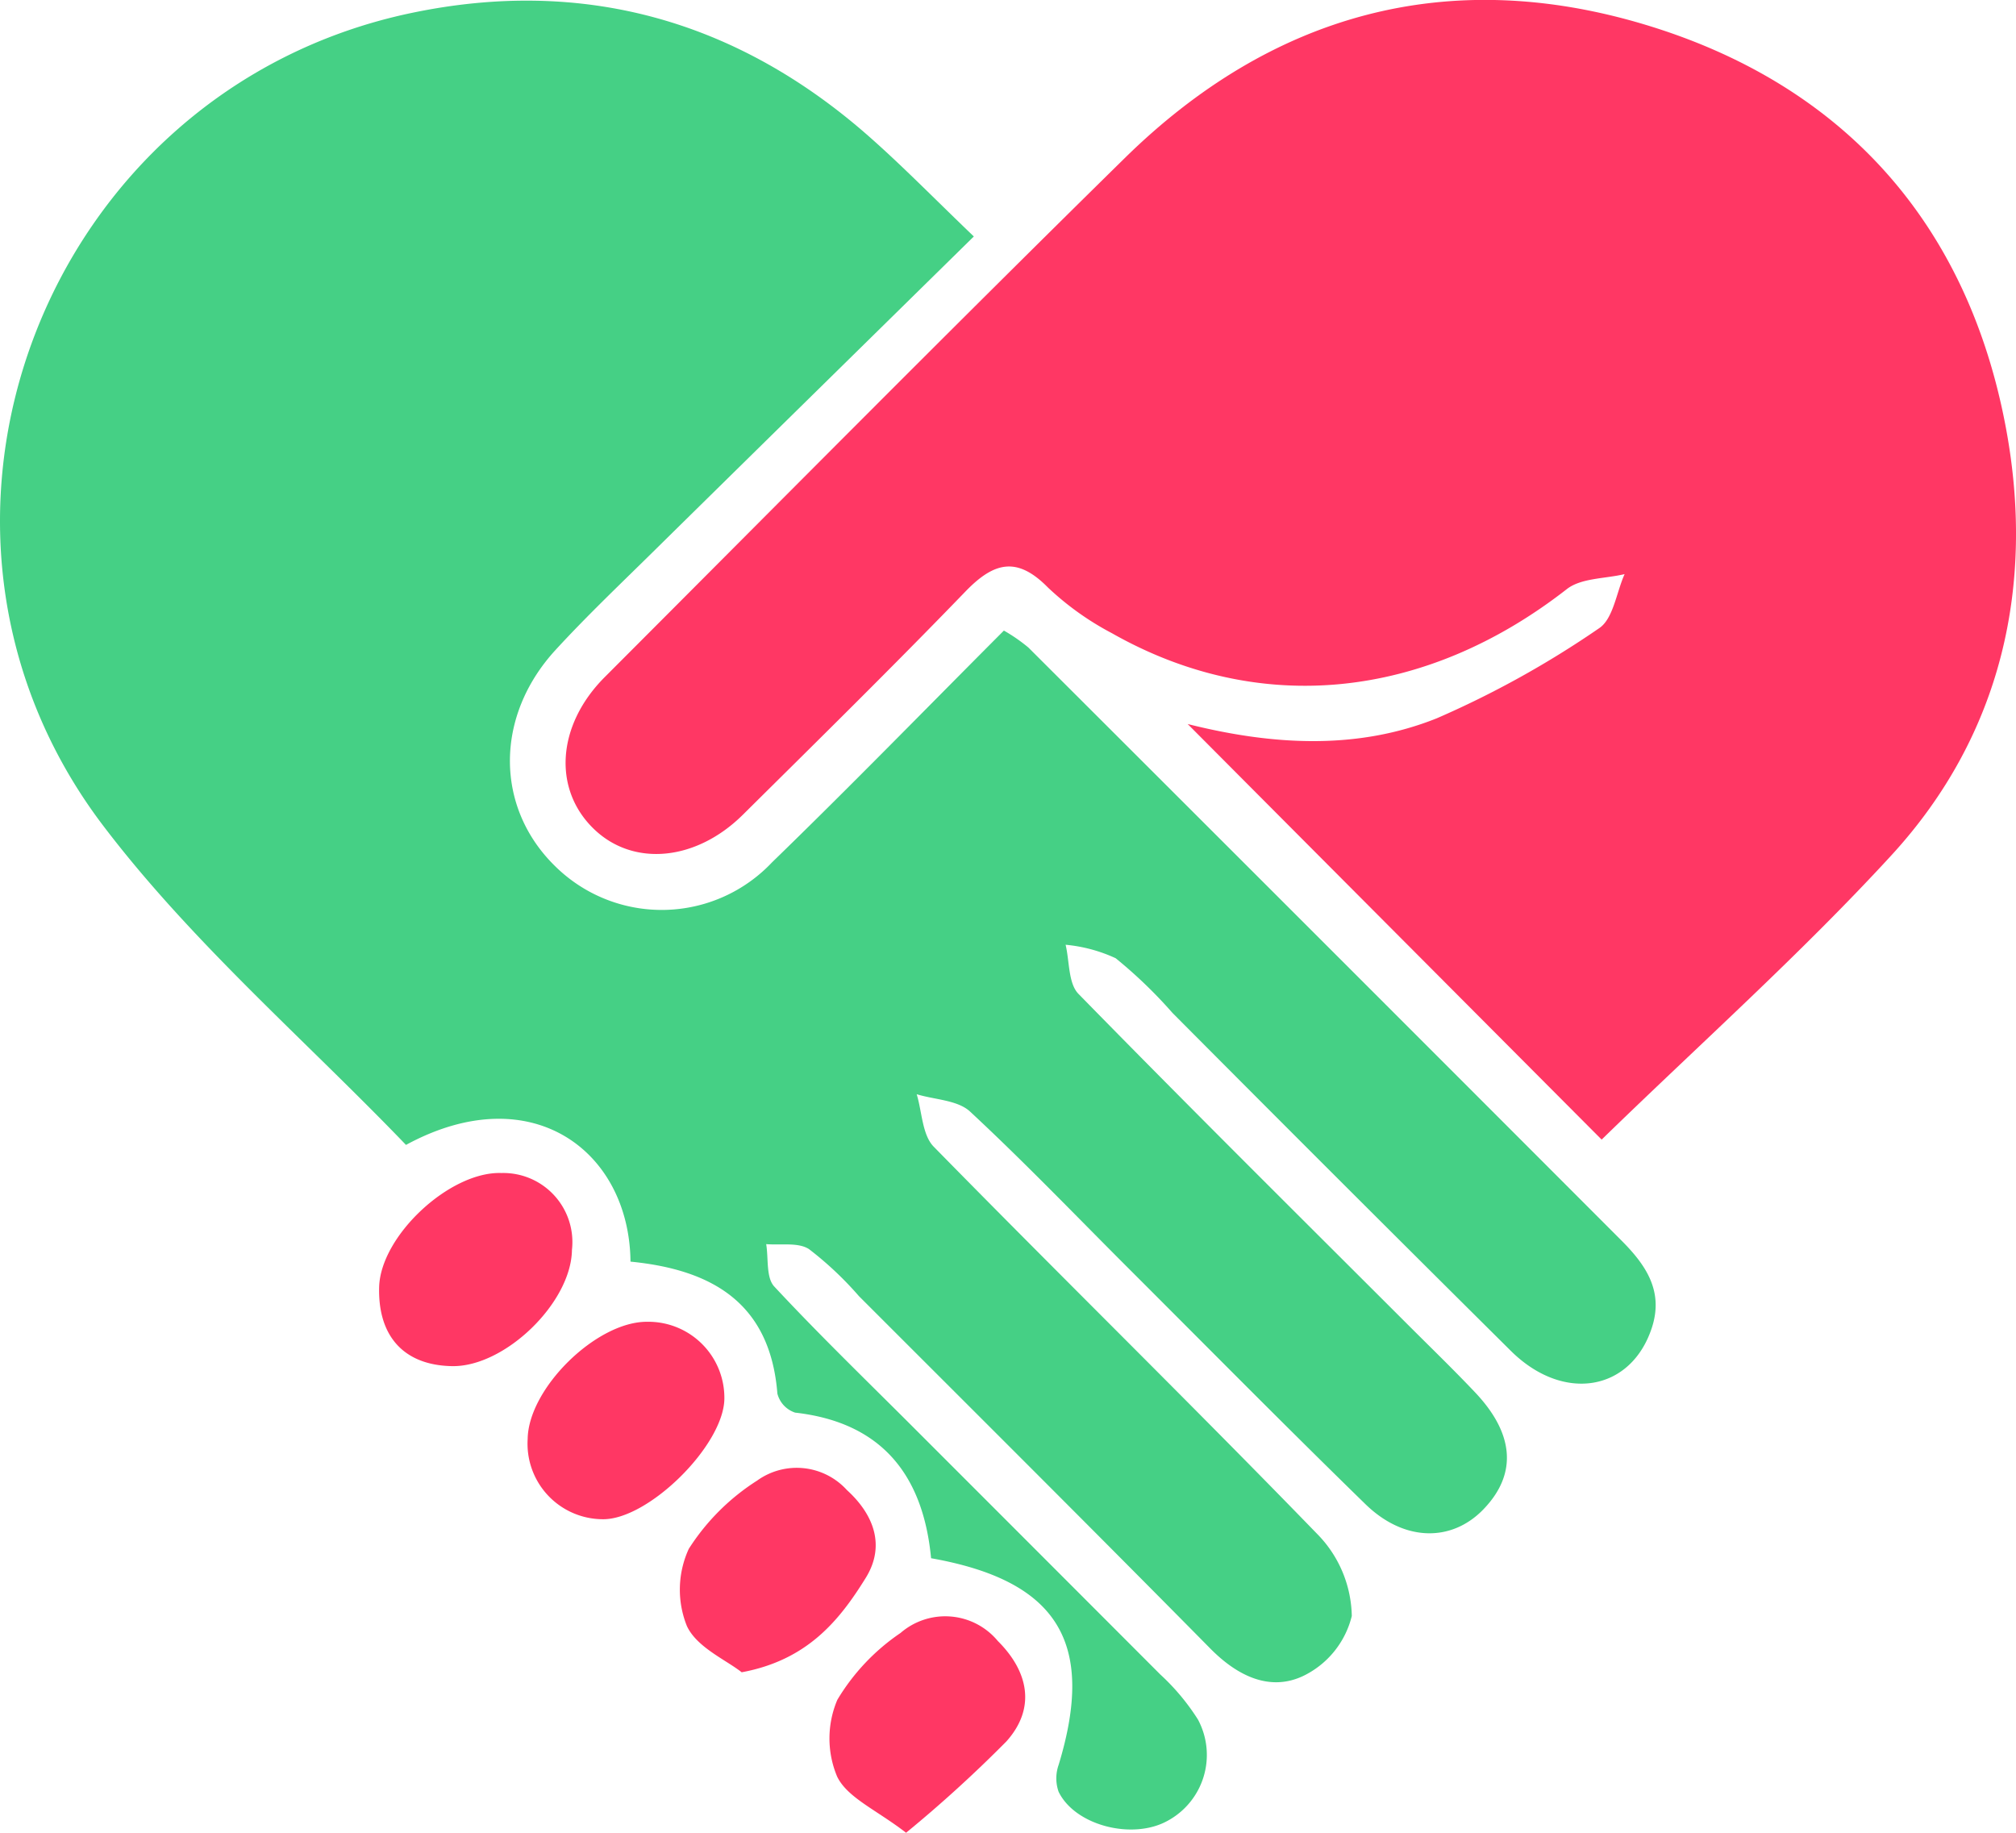 <svg xmlns="http://www.w3.org/2000/svg" width="107.09" height="97.353" viewBox="0 0 107.09 97.353"><g transform="translate(-288.858 -3359.858)"><path d="M342.192,461.27c-7.232-7.26-14.5-14.551-21.99-22.075,4.539,1.14,9.022,1.382,13.238-.306a51.079,51.079,0,0,0,8.607-4.775c.76-.491.926-1.9,1.365-2.882-1.037.249-2.308.2-3.074.8-7.52,5.863-16.328,6.786-24.169,2.334a15.3,15.3,0,0,1-3.391-2.424c-1.638-1.664-2.86-1.354-4.367.2-3.88,4.018-7.865,7.935-11.832,11.867-2.493,2.472-5.812,2.775-7.9.779-2.212-2.111-2-5.522.557-8.085,9.19-9.2,18.341-18.448,27.616-27.562,7.8-7.662,17.155-10.247,27.632-7.1,10.6,3.186,17.171,10.62,19.186,21.439,1.55,8.323-.216,16.3-6.088,22.69C352.749,451.431,347.4,456.2,342.192,461.27Z" transform="translate(31.745 2959.122)" fill="#ff3764"/><g transform="translate(288.858 3359.894)"><path d="M306.887,467.732c-.059-5.871-5.256-9.819-11.926-6.2-5.352-5.572-11.382-10.762-16.088-16.961-12.066-15.9-3.131-39.073,16.372-43.165,9.1-1.908,17.275.371,24.286,6.537,1.819,1.6,3.515,3.343,5.594,5.334-5.869,5.769-11.463,11.26-17.048,16.76-1.74,1.714-3.515,3.4-5.168,5.2-3.249,3.535-3.218,8.382-.015,11.5a8.058,8.058,0,0,0,11.511-.214c4.133-4.009,8.151-8.136,12.317-12.312a9.043,9.043,0,0,1,1.3.9q15.754,15.727,31.485,31.479c1.286,1.286,2.273,2.675,1.64,4.638-1.1,3.391-4.7,4.018-7.5,1.24q-9.017-8.948-17.974-17.952a24.8,24.8,0,0,0-3.013-2.9A8.1,8.1,0,0,0,330,450.9c.212.884.138,2.05.683,2.609,5.8,5.93,11.688,11.767,17.555,17.629,1.173,1.172,2.367,2.328,3.507,3.531,2.109,2.223,2.247,4.363.443,6.227-1.694,1.749-4.214,1.714-6.262-.282-4.188-4.083-8.3-8.245-12.437-12.378-2.843-2.836-5.62-5.74-8.561-8.472-.662-.616-1.878-.631-2.838-.924.286.941.293,2.157.9,2.782,6.782,6.919,13.71,13.7,20.452,20.655a6.369,6.369,0,0,1,1.76,4.28,4.81,4.81,0,0,1-2.585,3.186c-1.769.834-3.487,0-4.917-1.445-6.192-6.273-12.441-12.494-18.675-18.73a18.153,18.153,0,0,0-2.655-2.5c-.572-.373-1.5-.2-2.275-.266.127.764-.013,1.777.428,2.251,2.437,2.618,5.013,5.1,7.544,7.636q6.482,6.481,12.957,12.967a11.866,11.866,0,0,1,2.007,2.4,3.98,3.98,0,0,1-1.653,5.4c-1.86,1-4.88.223-5.749-1.563a2.148,2.148,0,0,1,0-1.428c1.972-6.465-.011-9.78-6.775-10.978-.411-4.339-2.557-7.208-7.221-7.734a1.439,1.439,0,0,1-.943-1.009C314.315,470.007,311.323,468.166,306.887,467.732Z" transform="translate(-273.395 -400.752)" fill="#45d085"/><g transform="translate(20.137 62.271)"><path d="M293.22,447.312c-.836-.662-2.384-1.321-2.911-2.456a5.183,5.183,0,0,1,.1-4.1,11.848,11.848,0,0,1,3.629-3.625,3.6,3.6,0,0,1,4.769.5c1.4,1.271,2.074,2.928,1.007,4.659C298.4,444.576,296.7,446.666,293.22,447.312Z" transform="translate(-273.958 -420.79)" fill="#ff3764"/><path d="M286.233,439.116c.037-2.688,3.648-6.236,6.339-6.225a4.039,4.039,0,0,1,4.109,4.125c-.072,2.483-4.063,6.406-6.472,6.363a4.01,4.01,0,0,1-3.976-4.263Z" transform="translate(-278.34 -424.987)" fill="#ff3764"/><path d="M297.645,451.555c-1.574-1.216-3.116-1.858-3.662-2.983a5.236,5.236,0,0,1,.011-4.079,11.275,11.275,0,0,1,3.356-3.55,3.628,3.628,0,0,1,5.168.426c1.618,1.609,2.048,3.557.456,5.334a69.286,69.286,0,0,1-5.329,4.852Z" transform="translate(-269.651 -416.509)" fill="#ff3764"/><path d="M292.863,433.356c-.035,2.8-3.557,6.218-6.36,6.175-2.539-.039-3.95-1.561-3.882-4.192.068-2.723,3.756-6.164,6.5-6.066a3.669,3.669,0,0,1,3.742,4.083Z" transform="translate(-282.618 -429.271)" fill="#ff3764"/></g></g></g></svg>